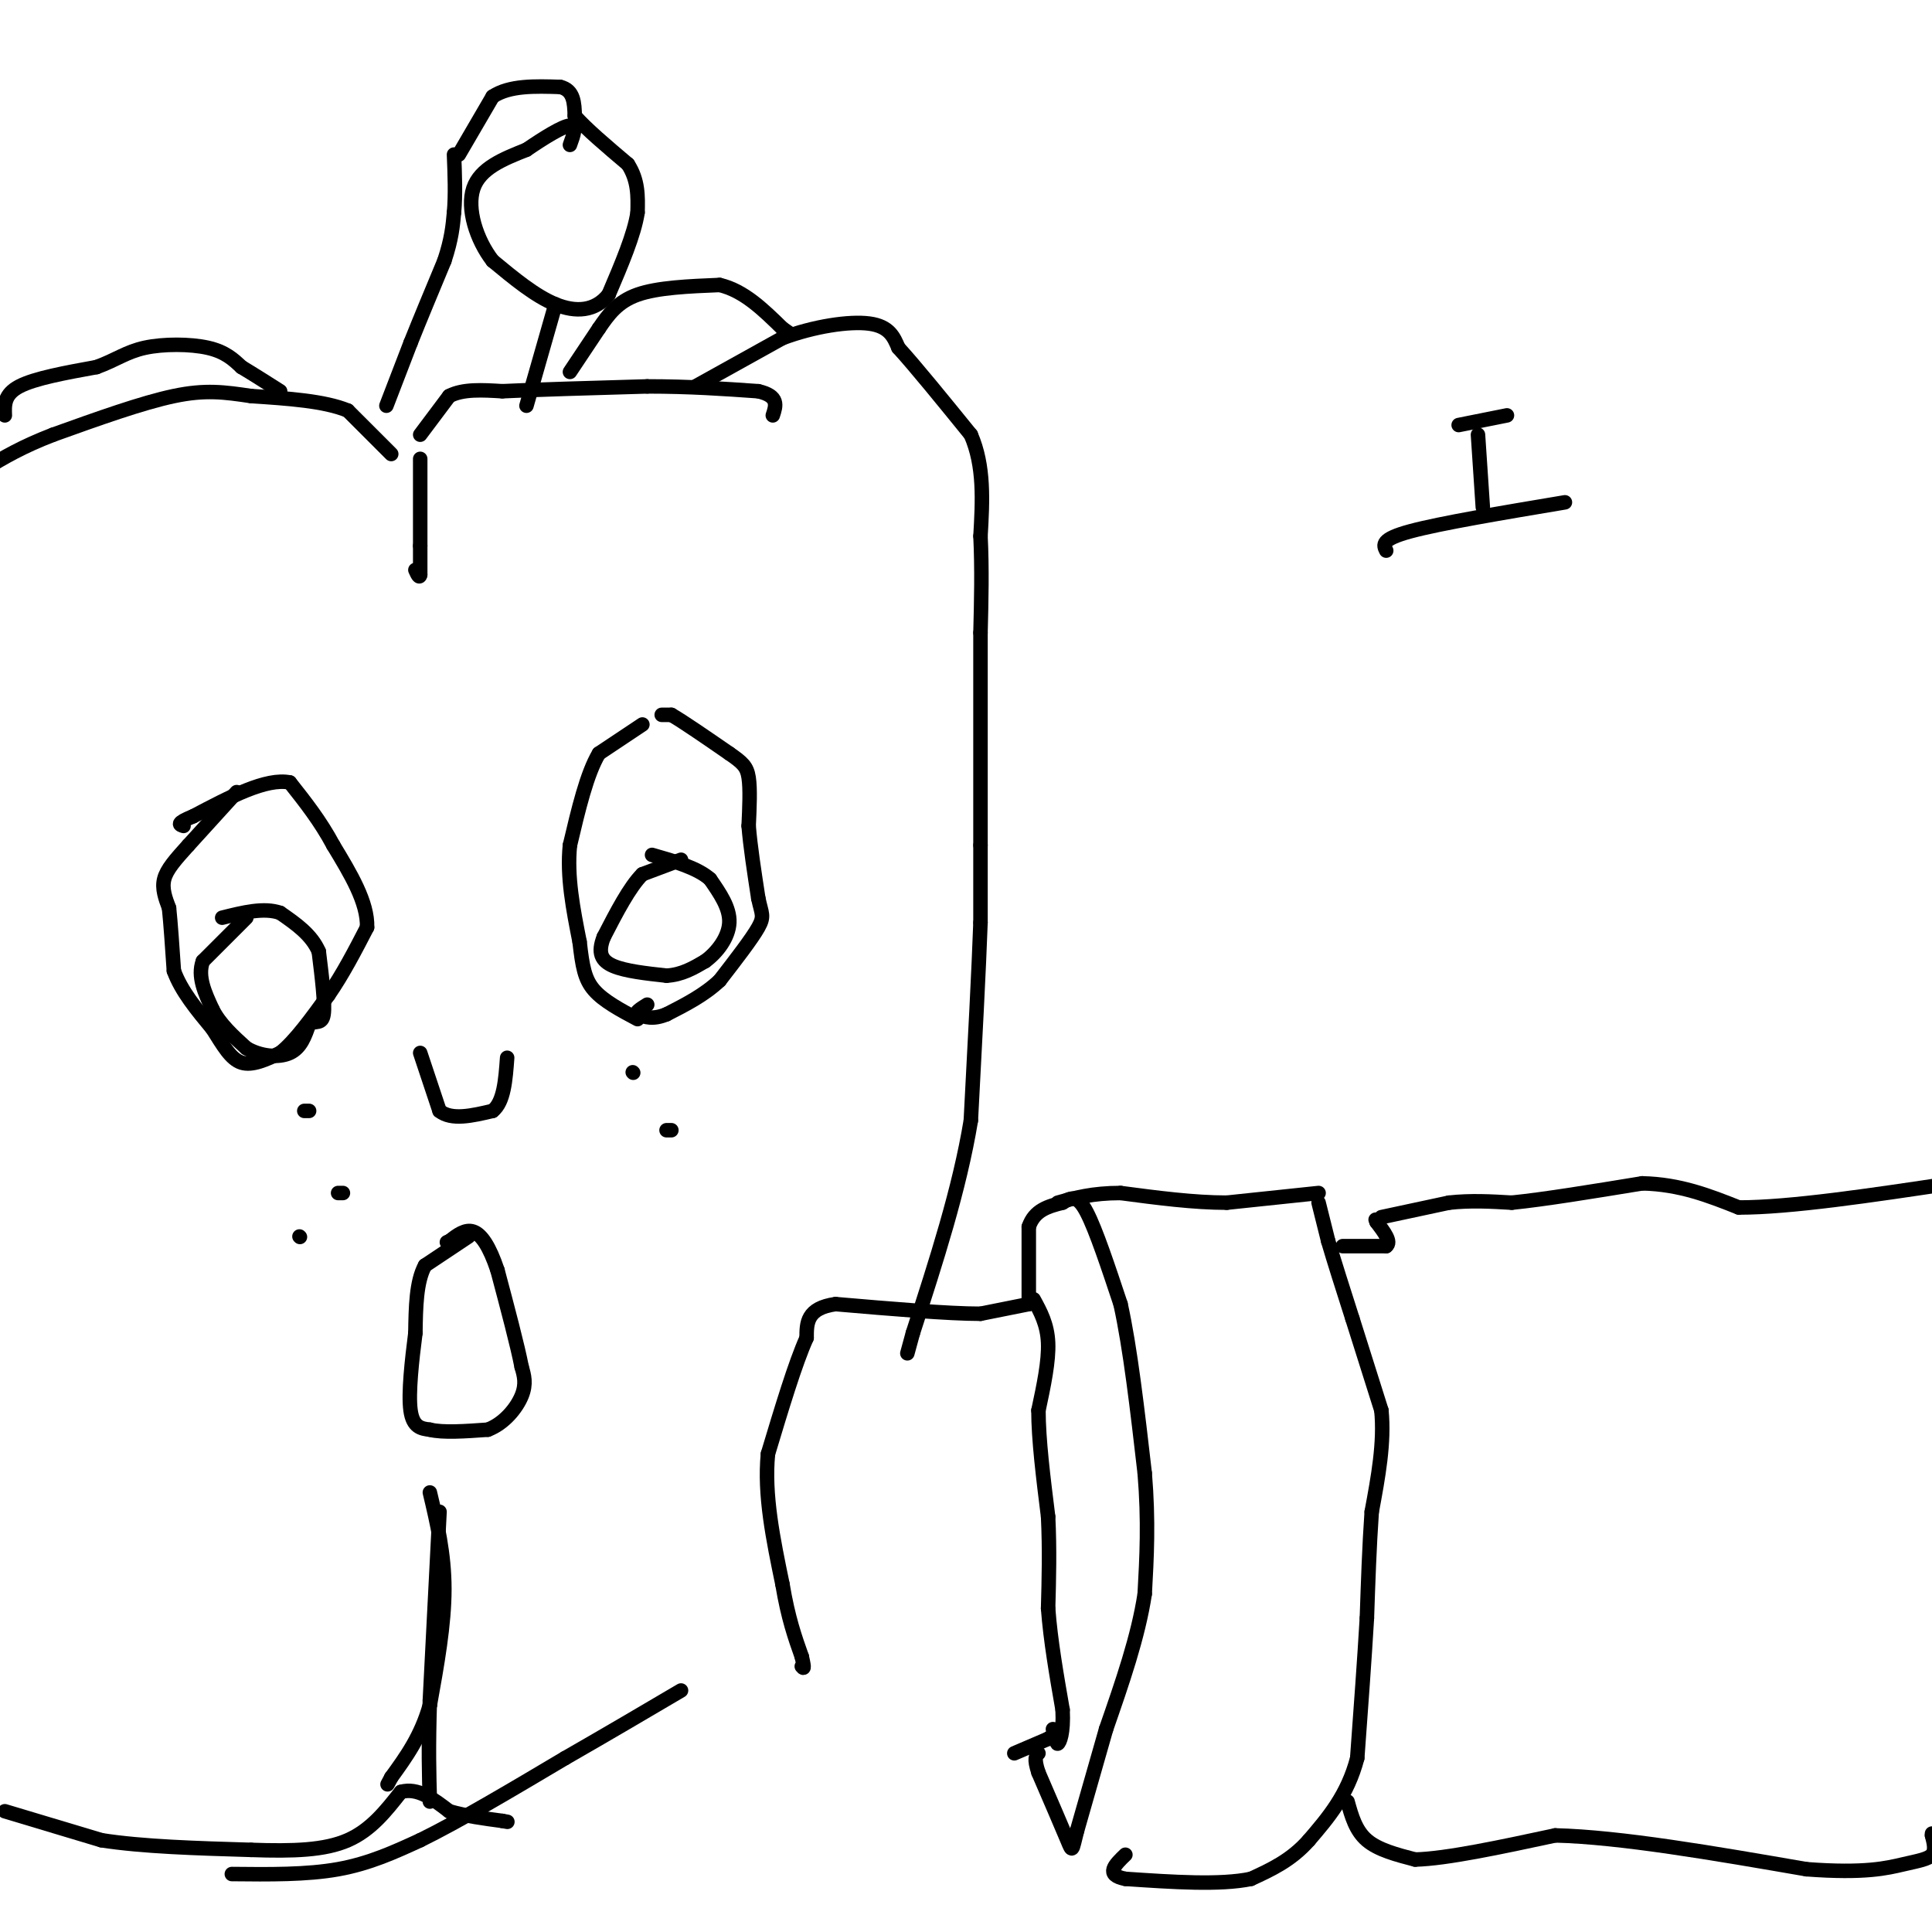 <svg viewBox='0 0 400 400' version='1.1' xmlns='http://www.w3.org/2000/svg' xmlns:xlink='http://www.w3.org/1999/xlink'><g fill='none' stroke='#000000' stroke-width='3' stroke-linecap='round' stroke-linejoin='round'><path d='M87,90c0.000,0.000 6.000,-8.000 6,-8'/><path d='M93,82c2.833,-1.500 6.917,-1.250 11,-1'/><path d='M104,81c6.833,-0.333 18.417,-0.667 30,-1'/><path d='M134,80c8.833,0.000 15.917,0.500 23,1'/><path d='M157,81c4.333,1.000 3.667,3.000 3,5'/><path d='M81,94c0.000,0.000 -9.000,-9.000 -9,-9'/><path d='M72,85c-4.833,-2.000 -12.417,-2.500 -20,-3'/><path d='M52,82c-5.556,-0.822 -9.444,-1.378 -16,0c-6.556,1.378 -15.778,4.689 -25,8'/><path d='M11,90c-6.500,2.500 -10.250,4.750 -14,7'/><path d='M1,86c-0.083,-2.167 -0.167,-4.333 3,-6c3.167,-1.667 9.583,-2.833 16,-4'/><path d='M20,76c4.048,-1.476 6.167,-3.167 10,-4c3.833,-0.833 9.381,-0.810 13,0c3.619,0.810 5.310,2.405 7,4'/><path d='M50,76c2.500,1.500 5.250,3.250 8,5'/><path d='M118,77c0.000,0.000 6.000,-9.000 6,-9'/><path d='M124,68c1.956,-2.867 3.844,-5.533 8,-7c4.156,-1.467 10.578,-1.733 17,-2'/><path d='M149,59c5.000,1.167 9.000,5.083 13,9'/><path d='M162,68c2.167,1.500 1.083,0.750 0,0'/><path d='M144,80c0.000,0.000 18.000,-10.000 18,-10'/><path d='M162,70c6.533,-2.444 13.867,-3.556 18,-3c4.133,0.556 5.067,2.778 6,5'/><path d='M186,72c3.500,3.833 9.250,10.917 15,18'/><path d='M201,90c2.833,6.500 2.417,13.750 2,21'/><path d='M203,111c0.333,6.833 0.167,13.417 0,20'/><path d='M203,131c0.000,10.667 0.000,27.333 0,44'/><path d='M203,175c0.000,10.000 0.000,13.000 0,16'/><path d='M203,191c-0.333,9.500 -1.167,25.250 -2,41'/><path d='M201,232c-2.333,14.167 -7.167,29.083 -12,44'/><path d='M189,276c-2.000,7.333 -1.000,3.667 0,0'/><path d='M80,84c0.000,0.000 5.000,-13.000 5,-13'/><path d='M85,71c2.000,-5.000 4.500,-11.000 7,-17'/><path d='M92,54c1.500,-4.500 1.750,-7.250 2,-10'/><path d='M94,44c0.333,-3.667 0.167,-7.833 0,-12'/><path d='M95,32c0.000,0.000 7.000,-12.000 7,-12'/><path d='M102,20c3.500,-2.333 8.750,-2.167 14,-2'/><path d='M116,18c2.833,0.667 2.917,3.333 3,6'/><path d='M119,24c2.333,2.667 6.667,6.333 11,10'/><path d='M130,34c2.167,3.333 2.083,6.667 2,10'/><path d='M132,44c-0.667,4.500 -3.333,10.750 -6,17'/><path d='M126,61c-2.800,3.489 -6.800,3.711 -11,2c-4.200,-1.711 -8.600,-5.356 -13,-9'/><path d='M102,54c-3.400,-4.378 -5.400,-10.822 -4,-15c1.400,-4.178 6.200,-6.089 11,-8'/><path d='M109,31c3.711,-2.533 7.489,-4.867 9,-5c1.511,-0.133 0.756,1.933 0,4'/><path d='M115,63c0.000,0.000 -6.000,21.000 -6,21'/><path d='M87,95c0.000,0.000 0.000,18.000 0,18'/><path d='M87,113c0.000,4.000 0.000,5.000 0,6'/><path d='M87,119c-0.167,0.833 -0.583,-0.083 -1,-1'/><path d='M1,375c0.000,0.000 20.000,6.000 20,6'/><path d='M21,381c8.500,1.333 19.750,1.667 31,2'/><path d='M52,383c8.778,0.311 15.222,0.089 20,-2c4.778,-2.089 7.889,-6.044 11,-10'/><path d='M83,371c3.500,-1.000 6.750,1.500 10,4'/><path d='M93,375c3.500,1.000 7.250,1.500 11,2'/><path d='M104,377c1.833,0.333 0.917,0.167 0,0'/><path d='M89,309c1.500,6.333 3.000,12.667 3,20c0.000,7.333 -1.500,15.667 -3,24'/><path d='M89,353c-1.833,6.500 -4.917,10.750 -8,15'/><path d='M81,368c-1.333,2.500 -0.667,1.250 0,0'/><path d='M91,313c0.000,0.000 -2.000,39.000 -2,39'/><path d='M89,352c-0.333,10.000 -0.167,15.500 0,21'/><path d='M97,256c0.000,0.000 -9.000,6.000 -9,6'/><path d='M88,262c-1.833,3.333 -1.917,8.667 -2,14'/><path d='M86,276c-0.711,5.556 -1.489,12.444 -1,16c0.489,3.556 2.244,3.778 4,4'/><path d='M89,296c2.667,0.667 7.333,0.333 12,0'/><path d='M101,296c3.422,-1.289 5.978,-4.511 7,-7c1.022,-2.489 0.511,-4.244 0,-6'/><path d='M108,283c-0.833,-4.333 -2.917,-12.167 -5,-20'/><path d='M103,263c-1.667,-4.978 -3.333,-7.422 -5,-8c-1.667,-0.578 -3.333,0.711 -5,2'/><path d='M93,257c-0.833,0.333 -0.417,0.167 0,0'/><path d='M87,218c0.000,0.000 4.000,12.000 4,12'/><path d='M91,230c2.500,2.000 6.750,1.000 11,0'/><path d='M102,230c2.333,-1.833 2.667,-6.417 3,-11'/><path d='M133,150c0.000,0.000 -9.000,6.000 -9,6'/><path d='M124,156c-2.500,4.167 -4.250,11.583 -6,19'/><path d='M118,175c-0.667,6.500 0.667,13.250 2,20'/><path d='M120,195c0.578,5.067 1.022,7.733 3,10c1.978,2.267 5.489,4.133 9,6'/><path d='M137,148c0.000,0.000 2.000,0.000 2,0'/><path d='M139,148c2.333,1.333 7.167,4.667 12,8'/><path d='M151,156c2.756,1.911 3.644,2.689 4,5c0.356,2.311 0.178,6.156 0,10'/><path d='M155,171c0.333,4.167 1.167,9.583 2,15'/><path d='M157,186c0.667,3.178 1.333,3.622 0,6c-1.333,2.378 -4.667,6.689 -8,11'/><path d='M149,203c-3.167,3.000 -7.083,5.000 -11,7'/><path d='M138,210c-2.833,1.167 -4.417,0.583 -6,0'/><path d='M132,210c-0.667,-0.333 0.667,-1.167 2,-2'/><path d='M141,178c0.000,0.000 -8.000,3.000 -8,3'/><path d='M133,181c-2.667,2.667 -5.333,7.833 -8,13'/><path d='M125,194c-1.289,3.267 -0.511,4.933 2,6c2.511,1.067 6.756,1.533 11,2'/><path d='M138,202c3.167,-0.167 5.583,-1.583 8,-3'/><path d='M146,199c2.533,-1.844 4.867,-4.956 5,-8c0.133,-3.044 -1.933,-6.022 -4,-9'/><path d='M147,182c-2.667,-2.333 -7.333,-3.667 -12,-5'/><path d='M49,164c0.000,0.000 -10.000,11.000 -10,11'/><path d='M39,175c-2.711,3.000 -4.489,5.000 -5,7c-0.511,2.000 0.244,4.000 1,6'/><path d='M35,188c0.333,3.167 0.667,8.083 1,13'/><path d='M36,201c1.500,4.167 4.750,8.083 8,12'/><path d='M44,213c2.222,3.511 3.778,6.289 6,7c2.222,0.711 5.111,-0.644 8,-2'/><path d='M58,218c3.000,-2.333 6.500,-7.167 10,-12'/><path d='M68,206c3.000,-4.333 5.500,-9.167 8,-14'/><path d='M76,192c0.167,-5.167 -3.417,-11.083 -7,-17'/><path d='M69,175c-2.667,-5.000 -5.833,-9.000 -9,-13'/><path d='M60,162c-4.833,-1.000 -12.417,3.000 -20,7'/><path d='M40,169c-3.667,1.500 -2.833,1.750 -2,2'/><path d='M51,190c0.000,0.000 -9.000,9.000 -9,9'/><path d='M42,199c-1.167,3.167 0.417,6.583 2,10'/><path d='M44,209c1.500,3.000 4.250,5.500 7,8'/><path d='M51,217c2.911,1.733 6.689,2.067 9,1c2.311,-1.067 3.156,-3.533 4,-6'/><path d='M64,212c1.333,-0.800 2.667,0.200 3,-2c0.333,-2.200 -0.333,-7.600 -1,-13'/><path d='M66,197c-1.500,-3.500 -4.750,-5.750 -8,-8'/><path d='M58,189c-3.333,-1.167 -7.667,-0.083 -12,1'/><path d='M131,222c0.000,0.000 0.100,0.100 0.1,0.1'/><path d='M139,234c0.000,0.000 -1.000,0.000 -1,0'/><path d='M63,230c0.000,0.000 1.000,0.000 1,0'/><path d='M71,247c0.000,0.000 -1.000,0.000 -1,0'/><path d='M62,256c0.000,0.000 0.100,0.100 0.1,0.1'/><path d='M213,270c0.000,0.000 -10.000,2.000 -10,2'/><path d='M203,272c-6.667,0.000 -18.333,-1.000 -30,-2'/><path d='M173,270c-6.000,0.833 -6.000,3.917 -6,7'/><path d='M167,277c-2.333,5.167 -5.167,14.583 -8,24'/><path d='M159,301c-0.833,8.500 1.083,17.750 3,27'/><path d='M162,328c1.167,7.000 2.583,11.000 4,15'/><path d='M166,343c0.667,2.833 0.333,2.417 0,2'/><path d='M210,363c0.000,0.000 7.000,-3.000 7,-3'/><path d='M217,360c1.333,-0.833 1.167,-1.417 1,-2'/><path d='M214,269c1.417,2.583 2.833,5.167 3,9c0.167,3.833 -0.917,8.917 -2,14'/><path d='M215,292c0.000,6.000 1.000,14.000 2,22'/><path d='M217,314c0.333,6.833 0.167,12.917 0,19'/><path d='M217,333c0.500,6.667 1.750,13.833 3,21'/><path d='M220,354c0.244,4.956 -0.644,6.844 -1,7c-0.356,0.156 -0.178,-1.422 0,-3'/><path d='M213,270c0.000,0.000 0.000,-16.000 0,-16'/><path d='M213,254c1.167,-3.500 4.083,-4.250 7,-5'/><path d='M220,249c1.889,-1.178 3.111,-1.622 5,2c1.889,3.622 4.444,11.311 7,19'/><path d='M232,270c2.000,9.000 3.500,22.000 5,35'/><path d='M237,305c0.833,10.000 0.417,17.500 0,25'/><path d='M237,330c-1.333,8.833 -4.667,18.417 -8,28'/><path d='M229,358c-2.333,8.167 -4.167,14.583 -6,21'/><path d='M223,379c-1.111,4.333 -0.889,4.667 -2,2c-1.111,-2.667 -3.556,-8.333 -6,-14'/><path d='M215,367c-1.000,-3.000 -0.500,-3.500 0,-4'/><path d='M273,247c0.000,0.000 -19.000,2.000 -19,2'/><path d='M254,249c-6.833,0.000 -14.417,-1.000 -22,-2'/><path d='M232,247c-5.833,0.000 -9.417,1.000 -13,2'/><path d='M273,249c0.000,0.000 2.000,8.000 2,8'/><path d='M275,257c1.167,4.000 3.083,10.000 5,16'/><path d='M280,273c1.833,5.833 3.917,12.417 6,19'/><path d='M286,292c0.667,6.667 -0.667,13.833 -2,21'/><path d='M284,313c-0.500,7.167 -0.750,14.583 -1,22'/><path d='M283,335c-0.500,8.500 -1.250,18.750 -2,29'/><path d='M281,364c-2.000,7.667 -6.000,12.333 -10,17'/><path d='M271,381c-3.667,4.167 -7.833,6.083 -12,8'/><path d='M259,389c-6.333,1.333 -16.167,0.667 -26,0'/><path d='M233,389c-4.333,-0.833 -2.167,-2.917 0,-5'/><path d='M278,258c0.000,0.000 9.000,0.000 9,0'/><path d='M287,258c1.167,-0.833 -0.417,-2.917 -2,-5'/><path d='M285,253c-0.333,-0.833 -0.167,-0.417 0,0'/><path d='M302,88c0.000,0.000 10.000,-2.000 10,-2'/><path d='M306,90c0.000,0.000 1.000,15.000 1,15'/><path d='M287,114c-0.583,-1.167 -1.167,-2.333 5,-4c6.167,-1.667 19.083,-3.833 32,-6'/><path d='M286,252c0.000,0.000 14.000,-3.000 14,-3'/><path d='M300,249c4.500,-0.500 8.750,-0.250 13,0'/><path d='M313,249c6.667,-0.667 16.833,-2.333 27,-4'/><path d='M340,245c7.833,0.167 13.917,2.583 20,5'/><path d='M360,250c10.667,0.000 27.333,-2.500 44,-5'/><path d='M279,373c0.833,3.000 1.667,6.000 4,8c2.333,2.000 6.167,3.000 10,4'/><path d='M293,385c6.500,-0.167 17.750,-2.583 29,-5'/><path d='M322,380c13.500,0.333 32.750,3.667 52,7'/><path d='M374,387c12.214,0.929 16.750,-0.250 20,-1c3.250,-0.750 5.214,-1.071 6,-2c0.786,-0.929 0.393,-2.464 0,-4'/><path d='M400,380c0.000,-0.667 0.000,-0.333 0,0'/><path d='M48,388c7.750,0.083 15.500,0.167 22,-1c6.500,-1.167 11.750,-3.583 17,-6'/><path d='M87,381c7.833,-3.833 18.917,-10.417 30,-17'/><path d='M117,364c9.000,-5.167 16.500,-9.583 24,-14'/></g>
</svg>